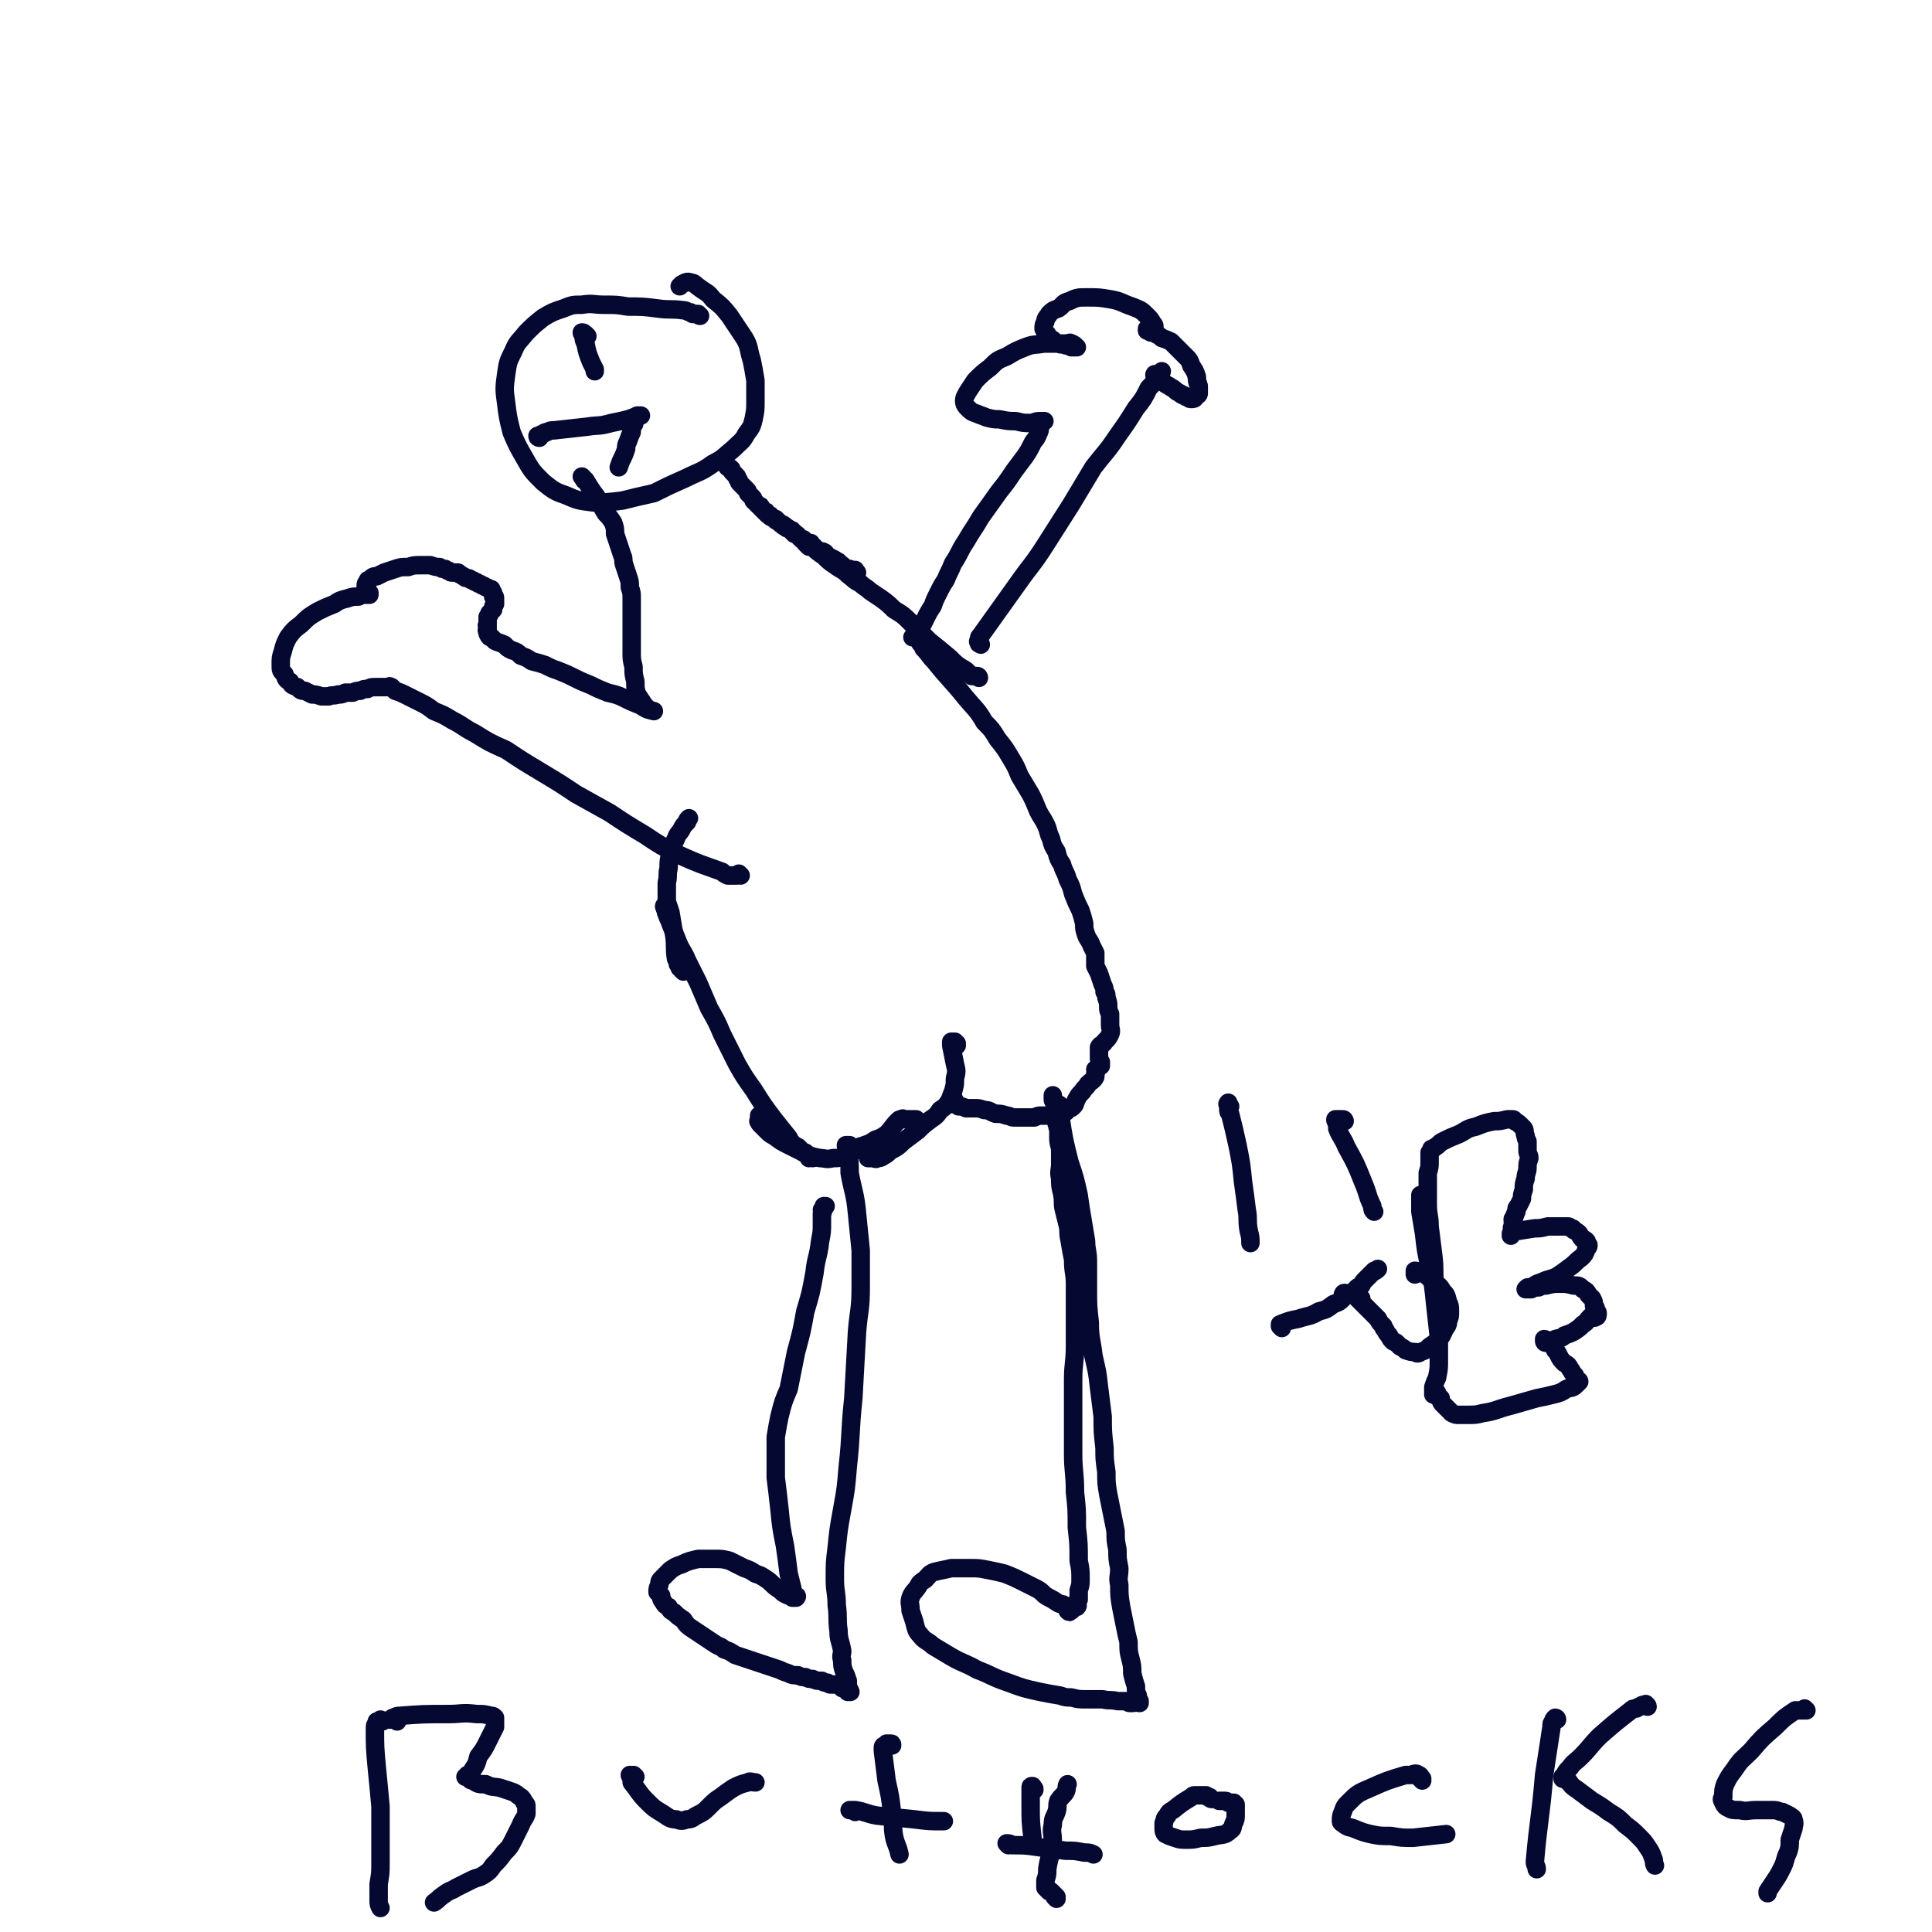 <svg viewBox='0 0 1046 1046' version='1.1' xmlns='http://www.w3.org/2000/svg' xmlns:xlink='http://www.w3.org/1999/xlink'><g fill='none' stroke='#050831' stroke-width='10' stroke-linecap='round' stroke-linejoin='round'><path d='M518,566c0,0 0,0 -1,-1 0,0 1,0 1,0 0,0 -1,0 -1,-1 0,0 0,0 0,0 -1,0 -2,0 -2,0 0,0 0,0 0,1 0,1 0,1 0,1 1,5 1,5 2,10 1,4 1,4 0,8 0,4 0,3 -1,7 -1,2 -1,3 -2,5 -2,3 -2,3 -5,5 -2,3 -2,3 -5,5 -4,3 -4,3 -7,6 -4,3 -4,3 -8,6 -3,3 -3,3 -7,5 -2,2 -2,2 -4,3 -1,1 -2,1 -3,1 -1,1 -1,0 -3,0 -1,0 -1,0 -2,0 '/><path d='M499,348c0,0 -1,-1 -1,-1 0,1 0,1 1,2 1,1 1,1 1,2 3,3 3,4 6,7 8,10 9,10 17,20 5,6 6,6 10,13 4,4 4,4 7,9 4,5 4,5 7,10 3,5 3,5 5,10 3,5 3,5 6,10 2,4 2,4 4,9 2,4 2,3 4,7 2,4 1,4 3,8 1,4 1,4 3,7 1,4 1,4 3,7 1,4 2,4 3,8 2,4 2,4 3,8 2,5 2,5 4,9 1,3 1,3 2,7 0,3 0,3 1,6 1,3 2,3 3,6 1,2 1,2 2,4 0,1 0,2 0,3 0,2 0,2 0,4 1,2 1,2 2,4 1,3 1,3 2,6 1,2 1,2 1,4 1,1 1,1 1,3 1,3 1,3 1,5 0,2 0,2 1,4 0,3 0,3 0,6 0,2 1,3 0,5 -1,2 -1,2 -3,4 -1,2 -2,1 -3,3 0,1 0,1 0,2 0,2 0,2 0,3 0,2 0,2 1,3 0,1 0,1 0,2 -1,0 -1,0 -2,1 0,1 0,0 -1,1 0,1 1,1 0,2 0,1 0,1 0,2 -1,2 -2,2 -4,4 -1,2 -2,2 -3,4 -2,2 -2,2 -3,4 -1,1 0,1 -1,2 0,1 0,1 -1,2 -1,1 -1,1 -2,1 -1,1 -1,1 -1,1 0,0 0,0 0,0 -1,1 -1,1 -1,1 -3,1 -3,1 -5,2 -2,0 -2,0 -4,0 -2,0 -2,0 -4,0 -2,0 -2,0 -4,1 -1,0 -1,0 -3,0 -2,0 -2,0 -4,0 -2,0 -2,0 -4,0 -2,0 -2,-1 -4,-1 -3,-1 -3,-1 -6,-1 -3,-1 -3,-2 -6,-2 -3,-1 -3,-1 -5,-1 -3,0 -3,0 -5,0 -2,-1 -2,-1 -4,-1 -1,-1 -1,-1 -2,-1 0,0 0,-1 0,-1 0,-1 0,-1 0,-1 -1,0 -1,0 -1,-1 0,0 0,0 0,-1 0,0 0,0 0,0 '/><path d='M498,608c0,0 0,-1 -1,-1 0,0 0,0 0,0 -1,0 -1,0 -1,-1 -1,0 -1,0 -1,0 -1,0 -1,0 -1,0 -1,0 -1,0 -1,0 -1,0 -1,0 -1,0 -1,0 -1,0 -1,0 -1,0 -1,0 -1,0 -1,0 -1,-1 -2,0 -1,0 -1,0 -2,1 -3,3 -3,4 -6,7 -3,2 -3,2 -6,3 -3,2 -3,2 -6,3 -2,1 -2,0 -4,2 -1,1 -1,1 -3,2 -2,1 -2,1 -4,2 -3,1 -3,1 -6,1 -4,1 -4,0 -7,0 -5,-1 -5,-1 -9,-3 -4,-2 -4,-2 -8,-4 -4,-2 -4,-2 -8,-5 -2,-1 -2,-1 -4,-3 -2,-2 -2,-2 -3,-3 -1,-1 -1,-1 -1,-2 -1,0 0,0 0,-1 0,-1 0,-1 0,-2 '/><path d='M462,622c0,0 0,0 -1,-1 0,0 0,0 -1,-1 0,0 0,0 -1,0 0,0 -1,0 -1,0 0,1 0,1 1,3 1,6 1,6 1,12 2,11 3,11 4,22 1,10 1,10 2,20 0,10 0,10 0,20 0,12 -1,12 -2,24 -1,18 -1,18 -2,36 -2,19 -1,19 -3,37 -1,12 -1,12 -3,23 -2,11 -2,11 -3,21 -1,8 -1,8 -1,17 0,7 1,7 1,14 1,7 0,7 1,14 0,5 1,5 2,11 0,2 -1,2 0,5 0,3 0,3 1,6 1,2 1,2 2,5 0,2 0,2 0,3 1,2 1,2 1,3 1,0 0,0 0,0 0,0 -1,0 -1,0 0,-1 1,-1 1,-1 0,0 0,0 0,0 -1,0 -1,0 -1,0 -1,0 -1,0 -1,0 0,0 0,-1 0,-1 -1,0 -1,0 -2,0 0,0 0,0 0,-1 0,0 0,-1 0,-1 0,0 0,0 0,0 -1,0 -1,0 -1,0 0,0 0,0 -1,0 -1,0 -1,0 -1,0 -1,0 -1,0 -1,0 -1,0 -1,0 -2,0 -1,0 -1,0 -2,-1 -2,0 -2,0 -3,-1 -3,0 -3,0 -5,-1 -2,0 -2,0 -4,-1 -2,0 -2,0 -4,-1 -3,0 -3,0 -5,-1 -3,-1 -3,-1 -5,-2 -3,-1 -3,-1 -6,-2 -3,-1 -3,-1 -6,-2 -3,-1 -3,-1 -6,-2 -3,-1 -3,-1 -6,-2 -3,-2 -3,-2 -6,-3 -2,-2 -2,-1 -5,-3 -3,-2 -3,-2 -6,-4 -3,-2 -3,-2 -6,-4 -3,-2 -3,-2 -5,-5 -3,-2 -3,-2 -5,-4 -2,-1 -2,-1 -3,-3 -2,-1 -2,-1 -3,-3 -1,-1 -1,-1 -1,-3 -1,-1 -1,-1 -2,-2 0,-2 0,-2 1,-4 0,-2 0,-2 2,-4 2,-2 2,-2 4,-4 3,-2 3,-2 6,-3 4,-2 5,-2 9,-3 4,0 4,0 9,0 4,0 4,0 8,1 4,2 4,2 8,4 3,1 3,1 6,3 3,1 3,1 6,3 3,2 3,3 6,5 2,1 2,2 4,3 2,1 2,1 3,1 1,1 1,1 1,1 1,0 1,0 2,0 0,0 0,0 0,0 0,0 1,-1 0,-1 0,0 0,0 -1,0 -1,-1 -1,-2 -1,-4 -1,-4 -1,-4 -2,-8 -1,-8 -1,-8 -2,-15 -2,-10 -2,-10 -3,-20 -1,-9 -1,-9 -2,-17 0,-5 0,-5 0,-9 0,-3 0,-3 0,-6 0,-4 0,-4 0,-7 1,-6 1,-6 2,-11 2,-8 2,-8 5,-15 2,-10 2,-10 4,-20 3,-11 3,-11 5,-22 3,-10 3,-10 5,-21 1,-9 2,-8 3,-17 1,-5 1,-5 1,-10 0,-2 0,-2 0,-5 1,-1 0,-1 0,-2 1,0 1,0 1,-1 0,0 0,0 0,-1 0,0 0,0 0,0 0,0 0,0 1,0 '/><path d='M574,599c0,0 0,-1 -1,-1 0,0 1,0 0,1 0,1 0,1 0,2 0,2 0,2 1,3 2,13 2,13 5,25 3,9 3,9 5,18 1,7 1,7 2,13 1,6 1,6 2,12 0,5 1,5 1,11 0,8 0,8 0,15 0,9 0,9 1,18 0,9 1,9 2,18 2,9 2,8 3,17 1,8 1,8 2,16 0,8 0,8 1,17 0,6 0,6 1,13 0,6 0,6 1,12 1,5 1,5 2,10 1,5 1,5 2,10 0,5 0,5 1,10 0,5 0,5 1,10 0,5 -1,5 0,9 0,6 0,6 1,12 1,5 1,5 2,10 1,5 1,5 2,9 0,5 0,5 1,9 1,4 1,4 1,8 1,4 1,4 2,7 0,3 0,3 1,5 0,1 0,1 0,3 0,1 0,1 1,1 0,0 0,0 0,0 0,0 0,-1 0,-1 -2,0 -2,1 -4,1 0,0 0,0 -1,0 -1,0 -1,0 -2,-1 -3,0 -3,0 -5,0 -4,-1 -4,0 -8,-1 -5,0 -5,0 -9,0 -4,0 -4,0 -8,-1 -3,0 -3,0 -6,-1 -6,-1 -6,-1 -11,-2 -9,-2 -9,-2 -17,-5 -9,-3 -9,-4 -17,-7 -7,-4 -7,-3 -14,-7 -5,-3 -5,-3 -10,-6 -3,-3 -4,-2 -7,-6 -2,-2 -2,-3 -3,-7 -1,-3 -1,-3 -2,-6 0,-4 -1,-4 0,-7 1,-3 2,-3 4,-6 1,-2 1,-2 4,-4 2,-2 2,-3 5,-4 4,-1 5,-1 9,-2 5,0 5,0 10,0 5,0 5,0 10,1 5,1 5,1 9,2 5,2 5,2 9,4 4,2 4,2 8,4 4,2 3,3 7,5 2,1 2,1 5,3 2,1 2,0 3,1 2,1 1,1 2,2 1,1 1,0 1,1 0,0 -1,0 -1,0 1,1 1,1 1,0 1,0 1,0 1,0 1,-1 1,-1 2,-2 1,0 1,0 1,0 1,-1 0,-1 0,-2 0,-1 0,-1 1,-2 0,-3 0,-3 0,-5 1,-3 1,-3 1,-6 0,-5 0,-5 -1,-10 0,-9 0,-9 -1,-18 0,-10 0,-10 -1,-19 0,-11 -1,-11 -1,-21 0,-10 0,-10 0,-21 0,-9 0,-9 0,-19 0,-9 1,-9 1,-18 0,-9 0,-9 0,-18 0,-8 0,-8 0,-16 0,-6 -1,-6 -1,-13 -1,-5 -1,-5 -2,-11 -1,-4 0,-4 -1,-8 -1,-4 -1,-4 -2,-8 -1,-4 0,-4 -1,-9 -1,-4 -1,-4 -1,-8 -1,-4 0,-4 0,-8 0,-4 0,-4 0,-7 0,-3 -1,-3 -1,-7 0,-1 0,-1 0,-3 0,-1 0,-1 0,-2 -1,-1 0,-1 0,-2 0,0 -1,0 -1,-1 0,-2 0,-2 0,-3 0,-1 0,-1 0,-2 -1,-1 -1,-1 -1,-3 0,-1 0,-1 0,-2 0,-1 0,-1 0,-2 -1,0 -1,0 -1,-1 0,0 0,0 0,-1 0,0 0,0 0,-1 0,0 0,0 0,0 0,0 0,0 0,0 '/><path d='M440,627c-1,0 -1,-1 -1,-1 -1,0 0,1 -1,1 0,-1 0,-1 -1,-2 -1,0 -1,0 -1,-1 -1,0 -1,0 -1,0 -1,-1 -1,-1 -1,-1 -1,-1 -1,-1 -1,-1 -1,-1 -1,-1 -1,-1 -2,-1 -2,-1 -3,-2 -1,-1 -1,-1 -2,-3 -4,-5 -4,-5 -8,-10 -6,-8 -6,-8 -11,-16 -5,-7 -5,-7 -9,-14 -4,-8 -4,-8 -8,-16 -3,-7 -3,-7 -7,-14 -3,-7 -3,-7 -6,-14 -3,-6 -3,-6 -6,-12 -2,-5 -3,-5 -5,-10 -2,-5 -2,-5 -4,-10 -1,-3 -1,-2 -2,-5 -1,-2 0,-2 -1,-3 0,-1 -1,-1 0,-2 0,0 0,0 1,0 0,0 0,0 0,0 '/><path d='M401,474c0,0 -1,-1 -1,-1 0,0 0,0 -1,1 0,0 0,0 0,0 -1,0 -1,0 -2,0 0,0 0,0 -1,0 0,0 0,0 0,0 -1,0 -1,0 -2,0 -2,-1 -2,-1 -3,-2 -11,-4 -12,-4 -23,-9 -10,-5 -10,-5 -19,-11 -10,-6 -10,-6 -19,-12 -9,-5 -9,-5 -18,-10 -9,-6 -9,-6 -19,-12 -10,-6 -10,-6 -19,-12 -9,-4 -9,-4 -17,-9 -6,-3 -6,-4 -12,-7 -5,-3 -5,-3 -10,-5 -4,-3 -4,-3 -8,-5 -4,-2 -4,-2 -8,-4 -2,-1 -2,-1 -5,-2 -1,-1 -1,-1 -2,-2 0,0 0,0 -1,0 0,-1 0,0 0,0 -1,0 -1,0 -2,0 -1,0 -1,0 -1,0 -1,0 -1,0 -3,0 -1,0 -1,0 -2,0 -2,0 -2,0 -4,1 -2,0 -2,0 -4,1 -2,0 -2,0 -4,1 -2,0 -2,0 -4,0 -2,1 -2,1 -4,1 -3,1 -3,0 -5,1 -2,0 -2,0 -4,0 -3,-1 -3,-1 -5,-1 -2,-1 -2,-1 -4,-2 -2,0 -2,0 -4,-2 -3,-1 -3,-1 -4,-3 -2,-1 -2,-1 -3,-4 -2,-2 -2,-2 -2,-5 0,-4 0,-4 1,-7 1,-4 1,-4 3,-8 3,-4 3,-4 7,-7 4,-4 4,-4 9,-7 4,-2 4,-2 9,-4 3,-2 3,-2 7,-3 3,-1 3,-1 6,-1 2,-1 2,-1 4,-1 1,0 1,0 2,0 0,0 0,0 0,0 0,0 0,0 0,-1 0,0 -1,0 -1,0 0,0 0,0 -1,0 0,0 0,-1 0,-1 0,0 0,0 0,-1 0,-1 0,-1 0,-2 0,-1 0,-1 1,-2 0,-1 0,-1 1,-1 2,-2 2,-2 4,-2 2,-1 2,-1 4,-2 3,-1 3,-1 6,-2 3,-1 3,-1 7,-1 3,-1 3,-1 7,-1 3,0 3,0 5,0 3,1 3,1 5,1 1,1 1,1 3,1 1,1 1,1 2,1 1,1 1,1 2,1 1,0 1,0 1,0 1,0 1,0 1,0 0,0 0,0 1,0 1,1 1,1 1,1 1,0 1,1 2,1 1,1 1,1 2,1 1,0 1,0 2,1 1,0 1,0 2,1 1,0 1,0 2,1 1,0 1,0 2,1 1,0 1,0 2,1 1,0 1,0 2,1 0,0 0,0 1,0 0,1 0,1 1,2 0,0 0,1 0,2 1,0 1,0 1,1 0,2 0,2 0,3 -1,1 -1,1 -1,3 -1,1 -1,1 -2,2 0,1 0,1 -1,2 0,1 0,1 0,2 0,1 0,1 0,2 -1,1 0,1 0,1 0,1 0,1 0,1 0,1 0,1 0,1 0,0 -1,0 0,1 0,1 0,1 0,1 1,2 1,2 2,2 1,1 1,1 2,2 2,1 3,1 5,2 2,2 2,2 4,3 3,1 3,1 5,3 3,1 3,1 6,3 4,1 4,1 7,2 4,2 4,2 7,3 5,2 5,2 9,4 4,2 4,2 9,4 4,2 4,2 9,4 4,1 5,1 9,3 4,2 4,2 9,4 3,2 3,2 7,3 '/><path d='M530,367c0,0 0,-1 -1,-1 -1,0 -1,0 -2,0 0,0 0,0 -1,0 0,0 0,0 -1,-1 0,0 0,0 -1,-1 -1,0 -1,0 -1,-1 -5,-3 -5,-3 -9,-7 -6,-5 -6,-5 -11,-9 -5,-5 -5,-5 -10,-10 -4,-4 -4,-4 -9,-7 -3,-3 -3,-3 -7,-6 -3,-2 -3,-2 -6,-4 -2,-2 -3,-2 -5,-4 -4,-2 -3,-2 -7,-5 -3,-3 -3,-2 -7,-5 -3,-2 -3,-2 -6,-5 -3,-2 -3,-2 -5,-4 -1,-1 -1,-1 -2,-2 0,0 0,0 0,-1 0,0 0,0 0,0 '/><path d='M531,349c0,0 0,-1 -1,-1 0,0 0,1 0,0 0,0 -1,-1 0,-1 0,-2 0,-2 1,-3 10,-14 10,-14 20,-28 7,-10 8,-10 15,-21 7,-11 7,-11 14,-22 6,-10 6,-10 12,-20 7,-9 7,-8 13,-17 5,-7 5,-7 10,-15 4,-5 4,-5 7,-11 3,-3 3,-3 5,-6 1,-2 1,-2 2,-3 0,0 -1,1 -1,1 0,0 0,1 -1,1 0,0 0,0 0,0 -1,0 -1,0 -1,0 0,0 -1,-1 -1,0 1,1 1,1 2,2 1,2 1,1 3,2 1,1 1,1 3,2 1,1 2,1 3,2 1,1 1,1 3,2 1,1 1,1 2,1 1,1 1,1 2,1 1,1 1,1 2,1 1,0 2,0 2,-1 1,-1 2,-1 2,-2 0,-2 0,-2 0,-4 -1,-3 -1,-3 -1,-5 -1,-3 -1,-3 -3,-6 -1,-3 -1,-3 -3,-5 -2,-2 -2,-2 -4,-4 -2,-2 -2,-2 -4,-4 -2,-1 -2,-1 -5,-2 -1,-1 -1,-1 -3,-2 -1,-1 -1,-1 -3,-1 -1,-1 -1,-1 -2,-1 0,-1 0,-1 0,-1 0,0 0,0 0,0 1,0 1,0 2,0 0,0 0,0 1,0 0,0 0,0 1,0 0,0 0,0 0,-1 0,-1 0,-1 -1,-2 -1,-2 -1,-2 -3,-4 -3,-3 -3,-3 -8,-5 -6,-2 -6,-3 -12,-4 -6,-1 -6,-1 -13,-1 -4,0 -5,0 -9,2 -4,1 -3,2 -6,4 -3,1 -3,1 -5,3 -1,2 -2,2 -2,4 -1,2 -1,2 -1,4 1,2 1,2 2,3 1,2 1,2 3,3 1,1 1,1 3,2 2,1 2,0 4,1 2,0 2,0 3,1 1,0 1,0 2,0 0,0 1,0 1,0 -1,-1 -2,-2 -3,-2 -1,-1 -1,0 -2,0 -3,0 -3,0 -5,0 -4,0 -4,0 -8,0 -5,1 -5,0 -10,2 -5,2 -5,2 -10,5 -5,2 -5,2 -9,6 -4,3 -4,3 -8,7 -2,3 -2,3 -4,6 -1,2 -2,3 -2,5 0,2 1,3 2,4 2,2 2,2 5,3 2,1 3,1 5,2 4,1 4,1 7,1 5,1 5,1 9,1 4,1 4,1 8,1 2,0 2,-1 5,-1 1,0 1,0 2,0 0,0 1,0 0,0 0,0 -1,0 -1,1 -1,1 0,1 -1,2 0,2 0,2 -1,4 -1,3 -2,3 -3,5 -2,4 -2,4 -4,7 -3,4 -3,4 -6,8 -4,6 -4,6 -8,11 -5,7 -5,7 -10,14 -4,7 -4,6 -8,13 -4,6 -3,6 -7,12 -2,5 -2,4 -4,9 -2,3 -2,3 -4,7 -2,4 -2,4 -3,7 -2,3 -2,3 -4,7 -1,2 -1,2 -2,4 -1,2 -1,2 -2,3 -1,2 -1,2 -3,3 '/><path d='M379,171c0,0 -1,0 -1,-1 0,0 0,0 -1,0 0,0 0,0 -1,0 -1,0 -1,0 -1,0 -1,-1 -1,-1 -2,-1 -2,-1 -2,-1 -3,-1 -7,-1 -7,0 -14,-1 -8,-1 -8,-1 -16,-1 -6,-1 -6,-1 -13,-1 -6,0 -6,-1 -12,0 -5,0 -5,0 -10,2 -6,2 -6,2 -11,5 -5,4 -5,4 -9,8 -4,5 -5,5 -7,10 -3,6 -3,6 -4,13 -1,7 -1,8 0,15 1,8 1,8 3,16 3,7 3,7 7,14 4,7 4,7 10,13 5,4 6,5 12,7 7,3 7,3 15,4 8,0 8,0 16,-1 8,-2 8,-2 17,-4 8,-4 8,-4 17,-8 8,-4 8,-3 15,-8 6,-3 6,-4 11,-8 4,-4 5,-4 7,-8 3,-4 3,-4 4,-8 1,-5 1,-5 1,-10 0,-5 0,-5 0,-11 -1,-6 -1,-6 -2,-11 -2,-6 -1,-7 -4,-12 -4,-6 -4,-6 -8,-12 -4,-5 -4,-5 -9,-9 -3,-4 -3,-3 -7,-6 -3,-2 -3,-3 -5,-3 -2,-1 -3,0 -5,1 -1,1 -1,1 -1,1 '/><path d='M292,237c0,0 -1,0 -1,-1 0,0 1,0 1,0 1,-1 1,-1 2,-1 1,-1 1,-1 2,-1 2,-1 2,-1 4,-1 9,-1 9,-1 18,-2 6,-1 6,0 13,-2 5,-1 5,-1 9,-2 3,-1 3,-1 5,-2 1,0 2,0 2,0 0,0 -1,0 -2,1 0,0 0,0 -1,1 -1,2 0,2 -1,3 -1,2 -1,2 -1,4 -1,2 -1,2 -2,5 -1,2 -1,2 -1,4 -1,3 -1,3 -2,5 -1,2 -1,2 -2,5 '/><path d='M318,182c0,0 0,0 -1,-1 0,0 0,1 0,1 -1,0 -1,-1 -1,-1 0,-1 0,-1 -1,-1 0,1 1,1 1,2 0,2 0,2 1,4 1,5 1,5 3,10 1,2 1,2 2,4 0,1 0,1 0,1 '/><path d='M464,310c-1,0 -1,-1 -1,-1 0,0 0,0 0,0 0,-1 0,0 0,0 -1,0 -1,0 -1,0 -1,0 -1,0 -1,0 -1,-1 -1,-1 -1,-1 0,0 -1,0 -1,0 -1,0 -1,0 -1,0 -1,-1 -1,-1 -2,-2 0,0 0,0 -1,0 0,-1 0,-1 -1,-1 0,-1 0,-1 -1,-1 -1,-1 -1,-1 -1,-1 -2,-1 -2,-1 -4,-2 -1,-1 -1,-2 -2,-2 -1,-1 -1,0 -2,0 -1,-1 -1,-1 -2,-1 0,-1 0,-1 -1,-1 0,-1 0,-1 -1,-1 0,0 -1,0 -1,0 -1,0 -1,0 -1,0 -1,-1 -1,-1 -2,-2 -1,-1 0,-1 -1,-2 -1,0 -1,0 -1,0 -1,-1 -1,-1 -1,-1 -1,-1 -1,-1 -1,-1 -1,-1 -1,-1 -2,-1 0,-1 0,-1 -1,-1 0,-1 0,-1 -1,-1 -1,-1 -1,-1 -2,-1 0,0 0,-1 -1,-1 -1,0 -1,0 -1,-1 -1,0 -1,0 -2,-1 0,0 0,0 -1,-1 -1,0 -1,0 -1,-1 -1,0 -1,0 -2,-1 -1,0 -1,0 -1,-1 -1,0 -1,0 -2,-1 0,-1 0,-1 -1,-1 -1,-1 -1,-1 -2,-2 0,-1 0,-1 -1,-1 -1,-1 -1,-1 -1,-1 -1,-1 -1,-1 -2,-2 0,-1 0,-1 -1,-2 -1,-1 -1,-1 -2,-2 0,-1 0,-1 -1,-2 -1,-1 -1,-1 -1,-1 -1,-1 -1,-1 -2,-2 -1,-1 -1,-1 -1,-2 -1,-1 -1,-1 -1,-2 -1,-1 -1,-1 -2,-2 -1,-1 -1,-1 -1,-2 -1,-1 -1,-1 -2,-1 '/><path d='M316,259c0,0 -1,-1 -1,-1 0,0 0,0 1,1 0,1 0,1 1,1 3,5 3,5 6,9 2,4 2,4 5,9 2,2 2,2 4,5 1,3 1,3 1,6 1,3 1,3 2,6 1,3 1,3 2,6 1,2 0,2 1,5 1,3 1,3 2,6 1,3 1,3 1,6 1,3 1,3 1,6 0,3 0,3 0,6 0,4 0,4 0,7 0,4 0,4 0,7 0,4 0,4 0,9 0,4 0,4 1,8 0,4 0,4 1,8 0,4 0,4 1,7 2,3 2,3 4,6 1,1 1,1 2,2 '/><path d='M370,526c-1,-1 -1,-1 -1,-1 -1,-1 0,-1 -1,-1 0,-1 0,-1 -1,-2 0,-1 0,-1 -1,-3 -1,-6 0,-6 -1,-13 -1,-6 -1,-6 -2,-12 -1,-3 -1,-3 -2,-6 0,-1 0,-1 0,-2 0,-2 0,-2 0,-3 0,-3 0,-3 0,-5 1,-4 0,-4 1,-8 0,-4 0,-4 1,-8 1,-4 1,-4 3,-8 1,-3 2,-3 3,-5 1,-2 1,-2 3,-4 0,-1 0,-1 1,-2 '/><path d='M207,932c0,0 0,0 -1,-1 0,0 0,1 -1,1 0,0 0,0 -1,0 0,0 0,0 0,1 -1,1 -1,1 -1,3 0,10 0,10 1,21 1,10 1,10 2,21 0,9 0,9 0,18 0,7 0,7 0,13 0,5 0,5 -1,11 0,4 0,4 0,9 0,2 0,2 1,4 '/><path d='M215,932c0,0 -1,-1 -1,-1 0,0 1,0 1,0 -1,0 -1,0 -2,0 0,0 0,0 0,0 -1,0 -1,0 -2,0 0,0 1,0 1,0 1,-1 0,-1 1,-1 2,-1 2,-1 3,-1 13,-1 13,-1 27,-1 7,0 7,-1 15,0 4,0 4,0 8,1 1,0 1,0 2,1 0,0 0,0 0,1 0,2 0,2 0,4 -2,4 -2,4 -4,8 -2,4 -2,4 -5,8 -1,4 -1,4 -3,7 -1,2 -1,2 -3,3 0,1 -1,1 -1,1 0,0 0,0 0,0 0,0 0,0 1,0 2,1 1,2 3,2 3,2 3,2 7,2 4,2 4,1 8,2 3,1 3,1 6,2 3,1 3,2 5,3 1,1 1,1 2,3 1,1 1,1 1,2 0,2 0,3 0,4 -1,3 -2,3 -3,6 -2,4 -2,4 -4,8 -2,4 -2,4 -5,7 -3,4 -3,4 -6,7 -2,3 -2,3 -5,5 -3,2 -3,1 -7,3 -4,2 -4,2 -8,4 -3,2 -3,1 -7,4 -3,2 -2,2 -5,4 '/><path d='M344,962c0,0 -1,-1 -1,-1 -1,0 0,1 -1,1 0,-1 0,-1 -1,-1 0,0 0,1 1,1 0,1 0,1 0,1 0,1 0,1 0,2 4,5 4,6 8,10 4,4 4,4 9,7 3,2 4,3 7,3 3,1 3,1 6,0 3,0 3,-1 5,-2 4,-2 4,-2 7,-5 3,-3 3,-3 6,-5 4,-3 4,-3 7,-5 4,-2 4,-2 8,-3 1,-1 2,0 4,0 '/><path d='M483,945c0,-1 0,-1 -1,-1 0,0 0,0 -1,0 0,0 0,0 -1,0 0,0 0,0 -1,1 0,0 -1,0 -1,1 0,1 0,1 0,2 1,8 1,8 2,16 2,9 2,9 3,18 1,6 0,6 1,12 1,5 2,5 3,10 '/><path d='M463,981c0,0 0,-1 -1,-1 0,0 0,0 0,0 -1,0 -1,0 -1,0 -1,0 -1,0 -1,0 1,0 2,0 3,0 6,1 6,2 12,3 10,1 10,1 20,2 8,1 8,1 15,1 1,0 1,0 1,0 '/><path d='M560,969c0,-1 0,-1 -1,-1 0,-1 0,-1 0,-1 -1,0 -1,0 -1,1 0,0 0,0 0,1 0,1 0,1 0,2 0,3 0,3 0,7 0,8 0,8 1,17 0,1 0,1 0,3 '/><path d='M546,999c0,0 -1,-1 -1,-1 1,0 2,0 3,1 7,0 7,0 14,1 7,1 7,1 15,2 5,0 5,0 10,1 3,0 3,0 5,1 '/><path d='M656,974c-1,0 -1,-1 -1,-1 -1,0 0,0 -1,0 0,0 0,0 -1,-1 0,0 0,0 -1,0 0,0 0,0 -1,0 -1,0 -1,0 -2,0 -1,0 -1,0 -2,0 -1,0 -1,0 -2,1 -5,3 -5,3 -10,7 -2,1 -2,1 -3,3 -2,2 -1,2 -2,4 0,1 0,2 0,3 0,1 0,2 1,3 2,1 2,1 5,2 3,1 3,1 6,1 4,0 4,0 8,-1 4,0 4,0 8,-1 4,-1 5,0 8,-3 2,-1 1,-2 2,-4 1,-2 1,-2 1,-5 0,-1 0,-1 0,-3 0,-1 0,-1 0,-2 0,0 -1,0 -1,-1 -1,0 -2,0 -3,0 -1,-1 -1,-1 -2,-1 -1,0 -1,0 -2,0 0,0 0,0 -1,0 '/><path d='M770,964c0,0 0,-1 -1,-1 0,0 1,0 1,0 -1,-1 -1,-2 -2,-2 -1,-1 -2,-1 -4,0 -2,0 -2,0 -3,0 -10,3 -10,3 -19,7 -7,3 -7,3 -12,8 -2,2 -2,2 -3,5 -1,2 -1,3 -1,5 0,1 1,1 2,2 3,2 3,1 5,2 5,2 5,2 9,3 5,1 5,1 11,1 6,1 6,1 12,1 9,-1 9,-1 18,-2 '/><path d='M843,931c0,-1 -1,-1 -1,-1 0,0 0,0 0,0 -1,1 -1,1 -1,2 -1,1 -1,1 -1,3 -2,13 -2,13 -4,26 -2,24 -3,24 -5,47 0,2 1,2 1,4 '/><path d='M892,924c0,-1 -1,-1 -1,-1 0,-1 0,0 0,0 -1,0 -1,0 -1,0 -1,0 -1,0 -2,1 -1,0 -1,0 -2,1 -2,0 -2,0 -3,1 -9,7 -9,7 -17,14 -5,5 -5,6 -10,11 -3,3 -4,3 -6,6 -2,2 -2,2 -3,4 -1,1 -1,1 -1,1 0,1 0,1 0,1 1,0 1,0 1,0 1,1 1,1 2,1 2,3 2,3 5,5 4,3 4,3 8,6 5,3 5,3 9,6 5,3 5,3 9,7 4,3 4,3 7,6 3,3 3,3 5,6 2,3 2,3 3,6 1,2 0,2 1,4 '/><path d='M978,926c0,0 0,0 -1,-1 0,0 0,1 0,1 0,0 -1,0 -1,0 -1,0 -1,0 -2,0 -1,0 -1,0 -2,0 -6,4 -6,4 -11,9 -7,6 -7,6 -13,13 -5,5 -5,4 -9,10 -3,4 -3,4 -5,8 -1,3 -1,3 -1,7 -1,1 -1,1 0,3 1,2 1,2 3,3 2,1 2,1 6,1 4,1 4,0 9,0 5,0 5,0 9,0 3,0 3,1 5,1 2,1 2,1 4,2 1,1 2,1 2,2 1,3 0,3 0,5 -1,3 -1,3 -2,6 0,4 0,4 -1,7 -2,4 -1,4 -3,8 -2,4 -2,4 -4,7 -2,3 -2,3 -4,6 0,1 0,1 0,1 '/><path d='M572,1028c0,0 0,0 -1,-1 0,0 1,0 1,0 -1,-1 -1,-1 -1,-1 -1,-1 -1,-1 -1,-1 0,0 0,0 -1,-1 0,0 0,0 -1,0 0,-1 0,-1 -1,-1 0,-1 -1,-1 -1,-1 0,-1 0,-1 0,-2 0,-1 0,-1 0,-2 1,-3 1,-3 1,-6 1,-7 2,-7 3,-15 0,-5 -1,-5 0,-9 0,-4 1,-4 2,-7 1,-3 0,-3 1,-6 2,-3 3,-3 4,-5 1,-2 0,-2 1,-4 '/><path d='M782,705c0,0 0,-1 -1,-1 0,0 1,1 0,1 0,0 0,-1 -1,-1 0,0 0,0 -1,-1 0,-1 -1,0 -1,-1 -1,-3 -1,-3 -1,-6 -1,-8 0,-8 -1,-16 -1,-8 -1,-8 -2,-16 0,-6 -1,-6 -1,-12 0,-4 0,-4 0,-9 0,-4 0,-4 0,-8 1,-3 1,-3 1,-7 0,-2 0,-2 0,-4 1,-1 1,-1 1,-2 1,0 1,0 2,-1 2,-1 2,-2 4,-3 4,-2 4,-2 9,-4 4,-2 4,-3 9,-4 5,-2 5,-2 10,-3 3,0 3,0 7,-1 2,0 2,0 3,0 1,0 1,1 1,1 2,1 2,1 3,2 1,1 1,1 2,2 1,2 0,2 1,4 0,1 0,1 1,3 0,2 0,2 0,5 0,2 1,2 1,4 -1,3 -1,3 -1,5 0,3 -1,3 -1,6 -1,3 -1,3 -1,6 -1,3 -1,3 -1,5 -1,2 -1,2 -2,4 -1,1 -1,1 -1,3 -1,1 0,1 -1,2 0,1 0,1 -1,2 0,1 0,1 0,1 0,1 1,1 0,2 0,1 0,1 0,1 -1,1 0,1 0,2 0,1 0,1 0,1 0,1 0,1 -1,1 0,1 0,1 0,1 0,0 0,0 0,-1 0,0 0,-1 1,-1 5,-1 6,-1 12,-2 3,0 3,0 7,-1 2,0 2,0 5,0 1,0 1,0 3,0 1,0 1,0 3,0 1,0 1,1 2,1 1,0 1,1 1,1 2,1 2,1 3,2 1,2 1,2 2,3 1,0 1,0 2,1 0,1 0,1 0,1 1,1 1,1 1,1 0,1 0,1 -1,2 -1,3 -1,3 -3,5 -3,2 -3,3 -6,5 -4,3 -4,3 -7,5 -4,2 -4,1 -8,3 -3,1 -3,1 -6,3 -1,0 -1,0 -2,0 0,0 -1,1 -1,1 1,0 1,0 2,0 1,0 1,0 1,0 2,-1 2,-1 4,-1 2,-1 2,-1 4,-1 4,-1 4,-1 8,-1 3,0 3,0 7,1 3,0 3,0 5,2 2,1 2,1 3,3 1,1 1,1 2,2 1,2 1,2 1,4 1,1 1,1 1,2 0,1 1,1 1,2 0,1 0,2 -1,2 -1,1 -2,0 -3,0 -2,2 -2,3 -4,4 -2,2 -2,2 -5,4 -2,1 -2,1 -5,2 -2,2 -2,1 -5,2 -2,1 -2,1 -4,1 -1,0 -1,1 -1,1 -1,0 -1,-1 -1,-1 0,0 0,-1 0,-1 1,0 1,1 1,1 1,0 1,-1 1,0 1,0 1,1 2,2 1,1 1,1 2,3 1,1 1,1 2,3 1,2 1,2 3,4 2,1 2,1 3,3 1,1 1,2 2,3 1,1 1,1 1,2 0,1 0,1 0,1 1,1 2,0 2,1 -1,1 -1,1 -2,2 -2,2 -3,1 -5,2 -3,2 -3,2 -7,3 -4,1 -4,1 -9,2 -7,2 -7,2 -14,4 -8,2 -8,3 -15,4 -4,1 -4,1 -9,1 -2,0 -2,0 -4,0 -2,0 -2,0 -4,-1 -1,-1 -1,-1 -3,-3 -1,-1 -1,-1 -2,-2 -1,-1 -1,-2 -1,-3 -1,-1 -1,0 -2,-1 0,0 0,-1 0,-1 0,-1 0,-1 0,-1 -1,0 -1,1 -2,1 0,0 0,-1 0,-1 0,-1 0,-1 0,-3 1,-3 1,-3 2,-5 1,-5 1,-5 1,-9 0,-7 0,-7 0,-13 -1,-9 -1,-9 -2,-18 -1,-10 -1,-10 -3,-20 -2,-9 -2,-9 -3,-18 -1,-6 -1,-6 -2,-12 0,-3 0,-3 0,-7 0,-1 0,-2 0,-2 1,0 1,1 1,2 '/><path d='M666,599c-1,0 -1,-1 -1,-1 -1,0 0,-1 0,-1 0,0 0,0 0,1 0,1 0,1 0,2 0,2 0,2 1,3 2,8 2,8 4,17 2,10 2,10 3,20 1,7 1,7 2,15 1,5 0,5 1,11 1,4 1,4 1,7 '/><path d='M728,607c0,0 0,-1 -1,-1 -1,0 -1,0 -1,0 -1,0 -1,0 -1,0 -1,0 -1,0 -1,0 -1,0 -1,0 -1,0 0,1 0,1 1,2 0,1 0,2 0,3 2,5 3,5 5,10 5,9 5,9 9,19 3,7 2,7 5,13 0,2 0,2 1,3 '/><path d='M694,719c0,0 0,0 -1,-1 0,0 0,0 0,0 0,-1 0,-1 0,-1 5,-2 5,-2 10,-3 6,-2 6,-1 11,-4 4,-1 4,-1 8,-4 3,-1 3,-1 5,-3 0,-1 0,-1 1,-2 0,0 0,-1 0,-1 -1,0 -1,1 -1,2 0,0 0,0 0,1 0,0 0,-1 0,-1 0,0 0,0 0,-1 0,0 0,0 0,0 1,0 1,0 2,0 1,0 1,-1 2,-1 1,0 1,0 2,-1 1,-1 1,-1 2,-2 1,0 1,0 2,-1 1,-2 1,-2 2,-3 1,-1 1,-1 2,-2 1,-1 1,-1 2,-2 1,-1 1,0 1,-1 1,0 1,0 2,-1 0,0 0,0 0,0 '/><path d='M737,703c0,0 0,0 -1,-1 0,0 0,0 0,0 0,-1 0,-1 -1,-1 0,0 0,0 0,0 0,0 0,1 0,1 0,1 0,1 0,1 3,3 3,3 6,6 3,3 3,3 5,5 1,2 1,2 3,4 0,1 0,1 1,2 1,2 1,2 2,3 1,2 1,2 2,3 1,1 1,0 2,1 1,1 1,1 2,2 2,1 2,1 3,2 3,1 3,1 5,1 1,1 2,1 3,0 3,-1 3,-1 5,-3 3,-2 3,-2 5,-4 2,-2 2,-3 3,-5 1,-2 2,-2 2,-5 1,-2 1,-2 1,-5 0,-3 0,-3 -1,-5 -1,-4 -1,-4 -3,-6 -2,-4 -3,-3 -6,-6 -2,-2 -2,-2 -5,-4 -2,0 -2,-1 -4,-1 0,0 0,1 0,1 0,0 0,0 0,0 0,0 0,0 0,1 '/></g>
</svg>